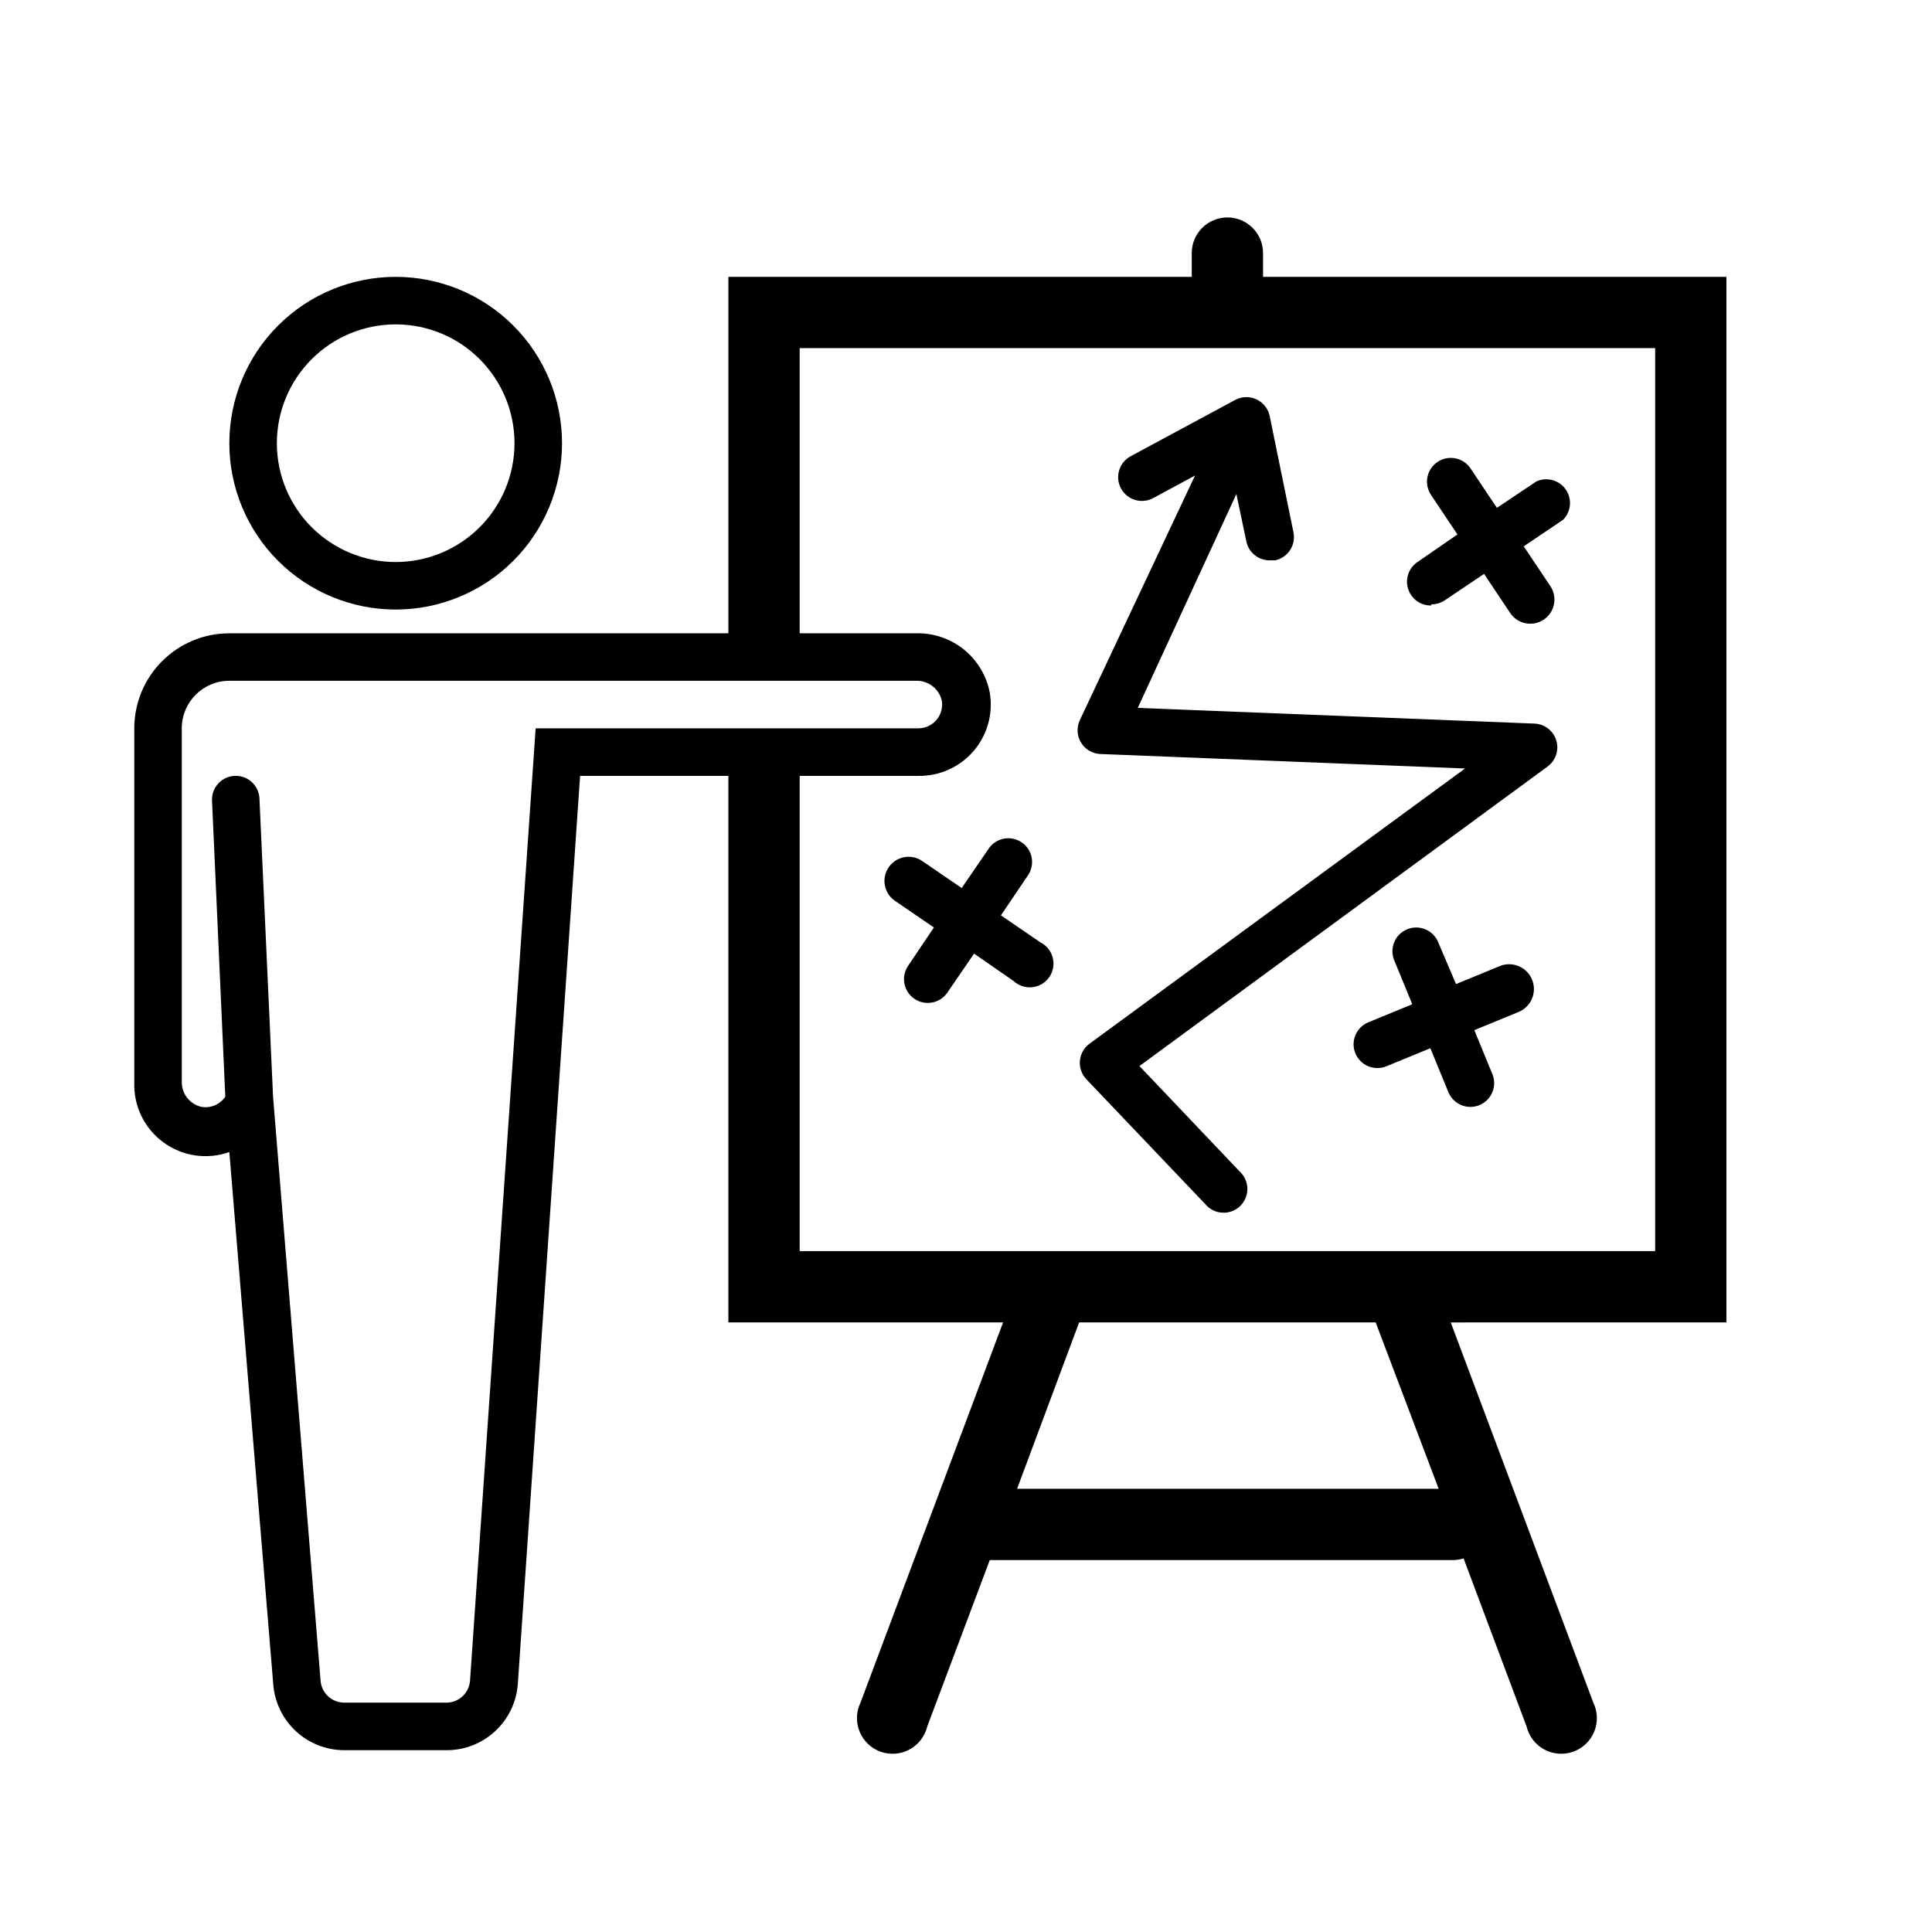 <?xml version="1.0" encoding="UTF-8"?>
<!-- Uploaded to: SVG Repo, www.svgrepo.com, Generator: SVG Repo Mixer Tools -->
<svg fill="#000000" width="800px" height="800px" version="1.1" viewBox="144 144 512 512" xmlns="http://www.w3.org/2000/svg">
 <g>
  <path d="m248.86 217.37c-11.691 0-22.902 4.644-31.172 12.91-8.266 8.27-12.91 19.48-12.91 31.172 0 11.691 4.644 22.906 12.91 31.172 8.27 8.27 19.48 12.914 31.172 12.914 11.691 0 22.906-4.644 31.172-12.914 8.266-8.266 12.91-19.48 12.91-31.172 0-11.691-4.644-22.902-12.91-31.172-8.266-8.266-19.48-12.91-31.172-12.91zm0 75.57c-8.352 0-16.359-3.316-22.266-9.223-5.906-5.902-9.223-13.914-9.223-22.266 0-8.348 3.316-16.359 9.223-22.266 5.906-5.902 13.914-9.223 22.266-9.223 8.352 0 16.359 3.32 22.266 9.223 5.906 5.906 9.223 13.918 9.223 22.266 0 8.352-3.316 16.363-9.223 22.266-5.906 5.906-13.914 9.223-22.266 9.223z"/>
  <path d="m478.72 211.07c0-5.219-4.231-9.445-9.445-9.445-5.219 0-9.449 4.227-9.449 9.445v6.297h-122.8v94.465h-132.25c-6.684 0-13.09 2.652-17.812 7.379-4.727 4.723-7.379 11.129-7.379 17.812v93.895c-0.191 6.238 2.707 12.164 7.746 15.84 5.035 3.68 11.566 4.633 17.445 2.551l11.652 141.19h-0.004c0.398 4.734 2.562 9.145 6.062 12.355 3.5 3.207 8.082 4.981 12.832 4.965h27.016c4.789 0.012 9.406-1.797 12.914-5.059 3.508-3.262 5.644-7.734 5.981-12.512l16.5-240.63h39.297v0.82 144.02h72.801l-37.785 100.76-0.004 0.004c-1.164 2.414-1.246 5.211-0.227 7.691 1.016 2.481 3.043 4.414 5.57 5.312 2.527 0.898 5.316 0.68 7.672-0.598 2.359-1.281 4.059-3.5 4.684-6.109l16.562-44.086h122.8c0.938-0.004 1.871-0.152 2.769-0.438l16.688 44.523c0.625 2.609 2.324 4.828 4.684 6.109 2.356 1.277 5.144 1.496 7.672 0.598 2.527-0.898 4.555-2.832 5.57-5.312 1.02-2.481 0.938-5.277-0.23-7.691l-37.785-100.76 73.055-0.004v-277.09h-122.8zm-192.77 125.95-17.383 252.34c-0.23 3.305-2.984 5.867-6.297 5.859h-27.016c-3.293 0.008-6.035-2.516-6.297-5.797l-12.594-154.8-3.594-78.719c0-1.668-0.664-3.269-1.844-4.453-1.18-1.18-2.781-1.844-4.453-1.844-3.477 0-6.297 2.82-6.297 6.297l3.527 78.719v0.004c-1.383 2.066-3.848 3.125-6.301 2.707-3.019-0.672-5.184-3.332-5.227-6.426v-93.895c0-6.957 5.641-12.598 12.598-12.598h181.94c3.242-0.117 6.113 2.07 6.863 5.227 0.316 1.828-0.188 3.695-1.379 5.117-1.188 1.418-2.941 2.242-4.793 2.254zm239.31 201.52h-111.72l16.438-44.082 78.594-0.004zm57.371-62.977h-226.71v-125.13-0.82h31.488c5.609 0.078 10.961-2.336 14.609-6.594 3.648-4.258 5.219-9.918 4.285-15.449-0.867-4.519-3.312-8.586-6.898-11.473-3.59-2.883-8.086-4.398-12.688-4.269h-30.797v-75.57h226.71z"/>
  <path d="m435.64 343.82 96.605 3.84-99.504 72.926c-1.465 1.074-2.398 2.731-2.555 4.539s0.477 3.602 1.734 4.91l31.488 33.062c1.117 1.352 2.742 2.176 4.492 2.277 1.746 0.102 3.461-0.527 4.723-1.738 1.266-1.215 1.969-2.898 1.941-4.648-0.027-1.75-0.785-3.41-2.086-4.582l-26.512-27.898 108.13-79.352c2.18-1.574 3.121-4.359 2.336-6.934-0.781-2.574-3.113-4.367-5.801-4.465l-105.11-4.156 26.137-56.68 2.644 12.594-0.004 0.004c0.637 2.953 3.277 5.043 6.301 4.977h1.324-0.004c1.641-0.348 3.074-1.336 3.984-2.742 0.906-1.406 1.219-3.117 0.867-4.754l-6.297-30.797h-0.004c-0.418-1.93-1.719-3.555-3.512-4.383-1.797-0.832-3.875-0.77-5.617 0.164l-27.711 14.926c-3.059 1.652-4.203 5.473-2.551 8.535 1.652 3.059 5.473 4.203 8.535 2.551l11.082-5.984-30.543 64.867c-0.887 1.91-0.758 4.141 0.344 5.938 1.102 1.797 3.027 2.926 5.137 3.004z"/>
  <path d="m398.86 379.34-10.391-7.117c-2.887-2.035-6.875-1.344-8.91 1.543s-1.344 6.875 1.543 8.91l10.391 7.117-6.863 10.203c-1.914 2.867-1.164 6.742 1.68 8.688 2.844 1.949 6.727 1.25 8.711-1.574l7.117-10.391 10.453 7.242c1.34 1.254 3.16 1.859 4.981 1.66 1.824-0.199 3.473-1.184 4.508-2.695 1.039-1.512 1.367-3.398 0.898-5.172-0.465-1.773-1.684-3.254-3.332-4.059l-10.391-7.117 7.113-10.516c0.969-1.375 1.348-3.082 1.047-4.742-0.301-1.656-1.25-3.125-2.641-4.074-1.387-0.953-3.102-1.309-4.754-0.988-1.652 0.32-3.109 1.289-4.043 2.691z"/>
  <path d="m541.51 400-11.652 4.785-4.723-11.086c-1.324-3.215-5-4.754-8.219-3.43-3.219 1.32-4.754 5-3.434 8.219l4.785 11.652-11.652 4.785h0.004c-3.219 1.32-4.754 5-3.434 8.215 1.324 3.219 5.004 4.754 8.219 3.434l11.652-4.785 4.785 11.652v-0.004c1.32 3.219 5 4.754 8.219 3.434 3.219-1.32 4.754-5 3.434-8.219l-4.785-11.652 11.652-4.785h-0.004c3.375-1.34 5.023-5.16 3.684-8.531-1.34-3.375-5.16-5.023-8.531-3.684z"/>
  <path d="m523.37 304.15c1.258 0.004 2.484-0.371 3.527-1.07l10.391-6.992 6.992 10.453v0.004c2.016 2.902 6.008 3.621 8.91 1.605 2.906-2.019 3.625-6.008 1.605-8.91l-6.992-10.453 10.453-7.055h0.004c2.129-2.168 2.41-5.547 0.664-8.035-1.746-2.484-5.019-3.371-7.781-2.106l-10.453 6.992-6.992-10.453v-0.004c-1.945-2.887-5.863-3.648-8.754-1.699-2.887 1.949-3.644 5.867-1.699 8.754l6.992 10.453-10.582 7.305c-2.301 1.547-3.32 4.418-2.508 7.07 0.812 2.652 3.262 4.461 6.035 4.457z"/>
 </g>
</svg>